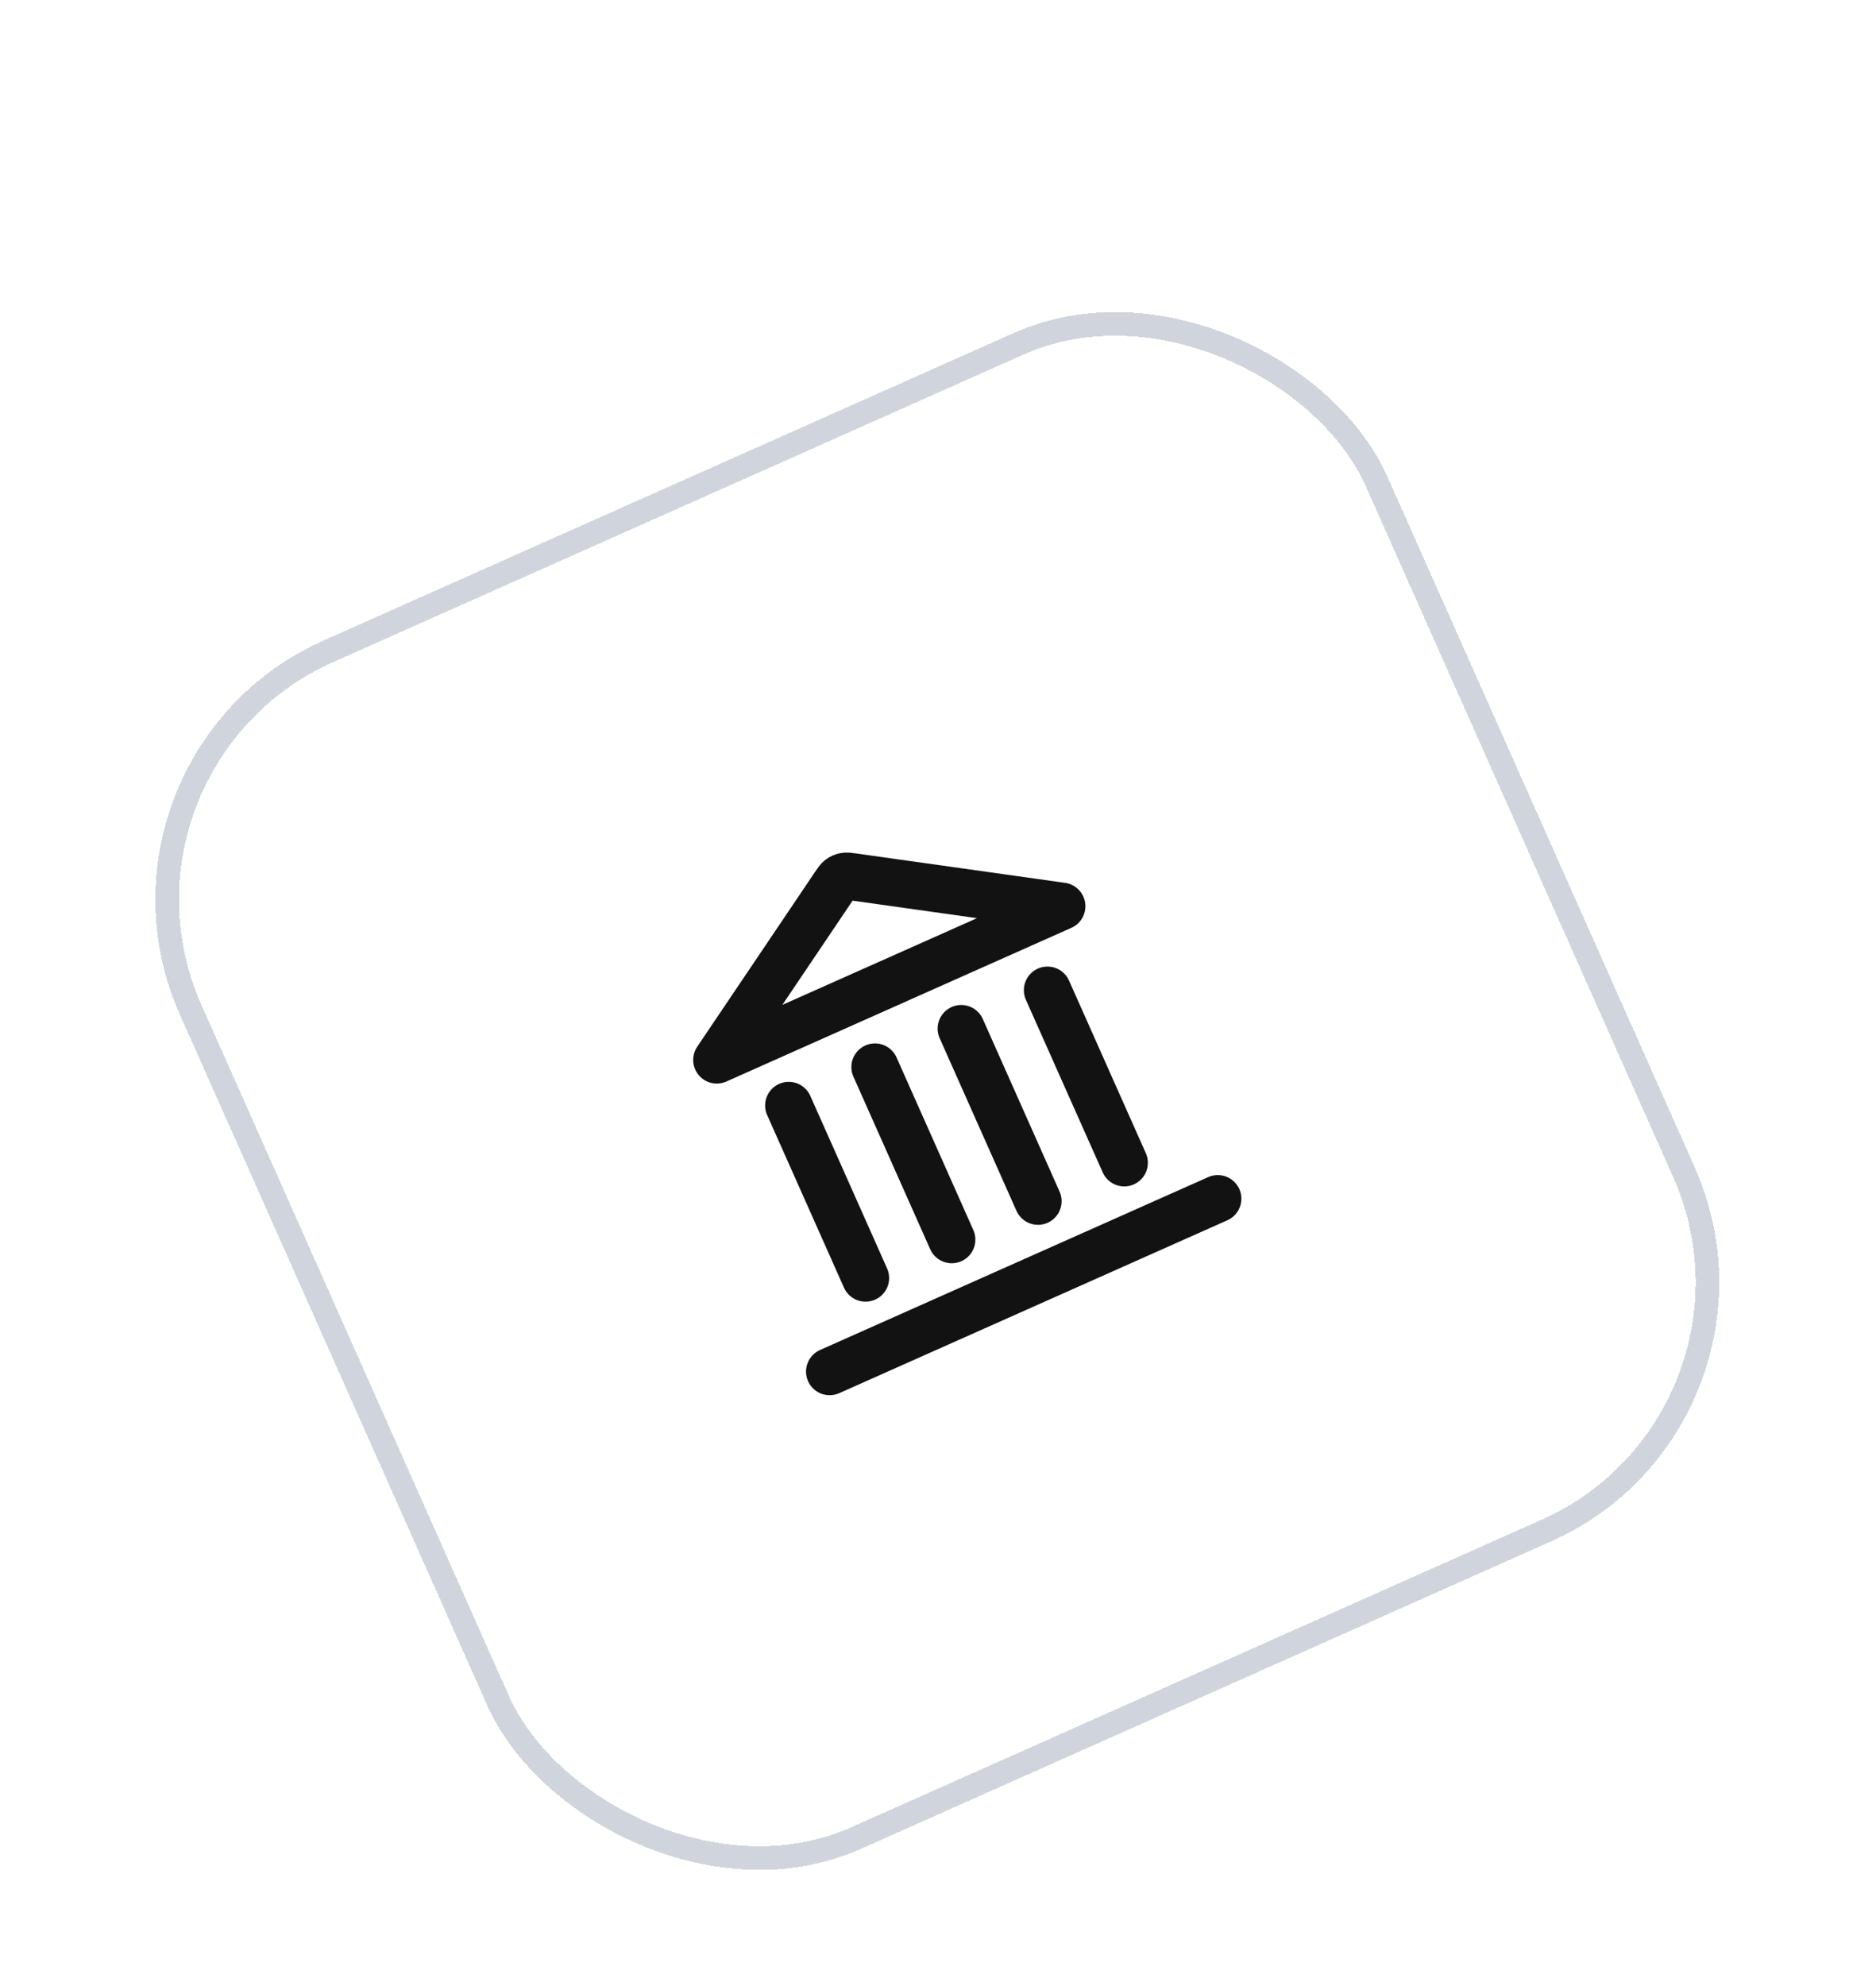 <svg width="86" height="91" viewBox="0 0 86 91" fill="none" xmlns="http://www.w3.org/2000/svg">
<g filter="url(#filter0_dd_43_2780)">
<rect x="2.968" y="25.48" width="60.593" height="60.593" rx="12.984" transform="rotate(-24 2.968 25.48)" fill="white" shape-rendering="crispEdges"/>
<rect x="3.682" y="25.755" width="59.511" height="59.511" rx="12.443" transform="rotate(-24 3.682 25.755)" stroke="#D0D5DD" stroke-width="1.082" shape-rendering="crispEdges"/>
<g clip-path="url(#clip0_43_2780)">
<path d="M38.032 53.692L55.825 45.771M39.678 49.407L36.157 41.499M43.631 47.646L40.111 39.739M47.585 45.886L44.065 37.978M51.539 44.126L48.018 36.218M48.675 32.372L39.102 31.026C38.908 30.998 38.811 30.985 38.721 31.003C38.642 31.018 38.567 31.052 38.502 31.1C38.429 31.155 38.374 31.236 38.264 31.399L32.859 39.414L48.675 32.372Z" stroke="#121212" stroke-width="2.164" stroke-linecap="round" stroke-linejoin="round"/>
</g>
</g>
<defs>
<filter id="filter0_dd_43_2780" x="-3.892" y="0.836" width="93.719" height="93.719" filterUnits="userSpaceOnUse" color-interpolation-filters="sRGB">
<feFlood flood-opacity="0" result="BackgroundImageFix"/>
<feColorMatrix in="SourceAlpha" type="matrix" values="0 0 0 0 0 0 0 0 0 0 0 0 0 0 0 0 0 0 127 0" result="hardAlpha"/>
<feMorphology radius="1.143" operator="erode" in="SourceAlpha" result="effect1_dropShadow_43_2780"/>
<feOffset dy="2.287"/>
<feGaussianBlur stdDeviation="1.715"/>
<feComposite in2="hardAlpha" operator="out"/>
<feColorMatrix type="matrix" values="0 0 0 0 0.063 0 0 0 0 0.094 0 0 0 0 0.157 0 0 0 0.03 0"/>
<feBlend mode="normal" in2="BackgroundImageFix" result="effect1_dropShadow_43_2780"/>
<feColorMatrix in="SourceAlpha" type="matrix" values="0 0 0 0 0 0 0 0 0 0 0 0 0 0 0 0 0 0 127 0" result="hardAlpha"/>
<feMorphology radius="2.287" operator="erode" in="SourceAlpha" result="effect2_dropShadow_43_2780"/>
<feOffset dy="6.86"/>
<feGaussianBlur stdDeviation="4.573"/>
<feComposite in2="hardAlpha" operator="out"/>
<feColorMatrix type="matrix" values="0 0 0 0 0.063 0 0 0 0 0.094 0 0 0 0 0.157 0 0 0 0.08 0"/>
<feBlend mode="normal" in2="effect1_dropShadow_43_2780" result="effect2_dropShadow_43_2780"/>
<feBlend mode="normal" in="SourceGraphic" in2="effect2_dropShadow_43_2780" result="shape"/>
</filter>
<clipPath id="clip0_43_2780">
<rect width="25.968" height="25.968" fill="white" transform="translate(25.825 34.254) rotate(-24)"/>
</clipPath>
</defs>
</svg>
